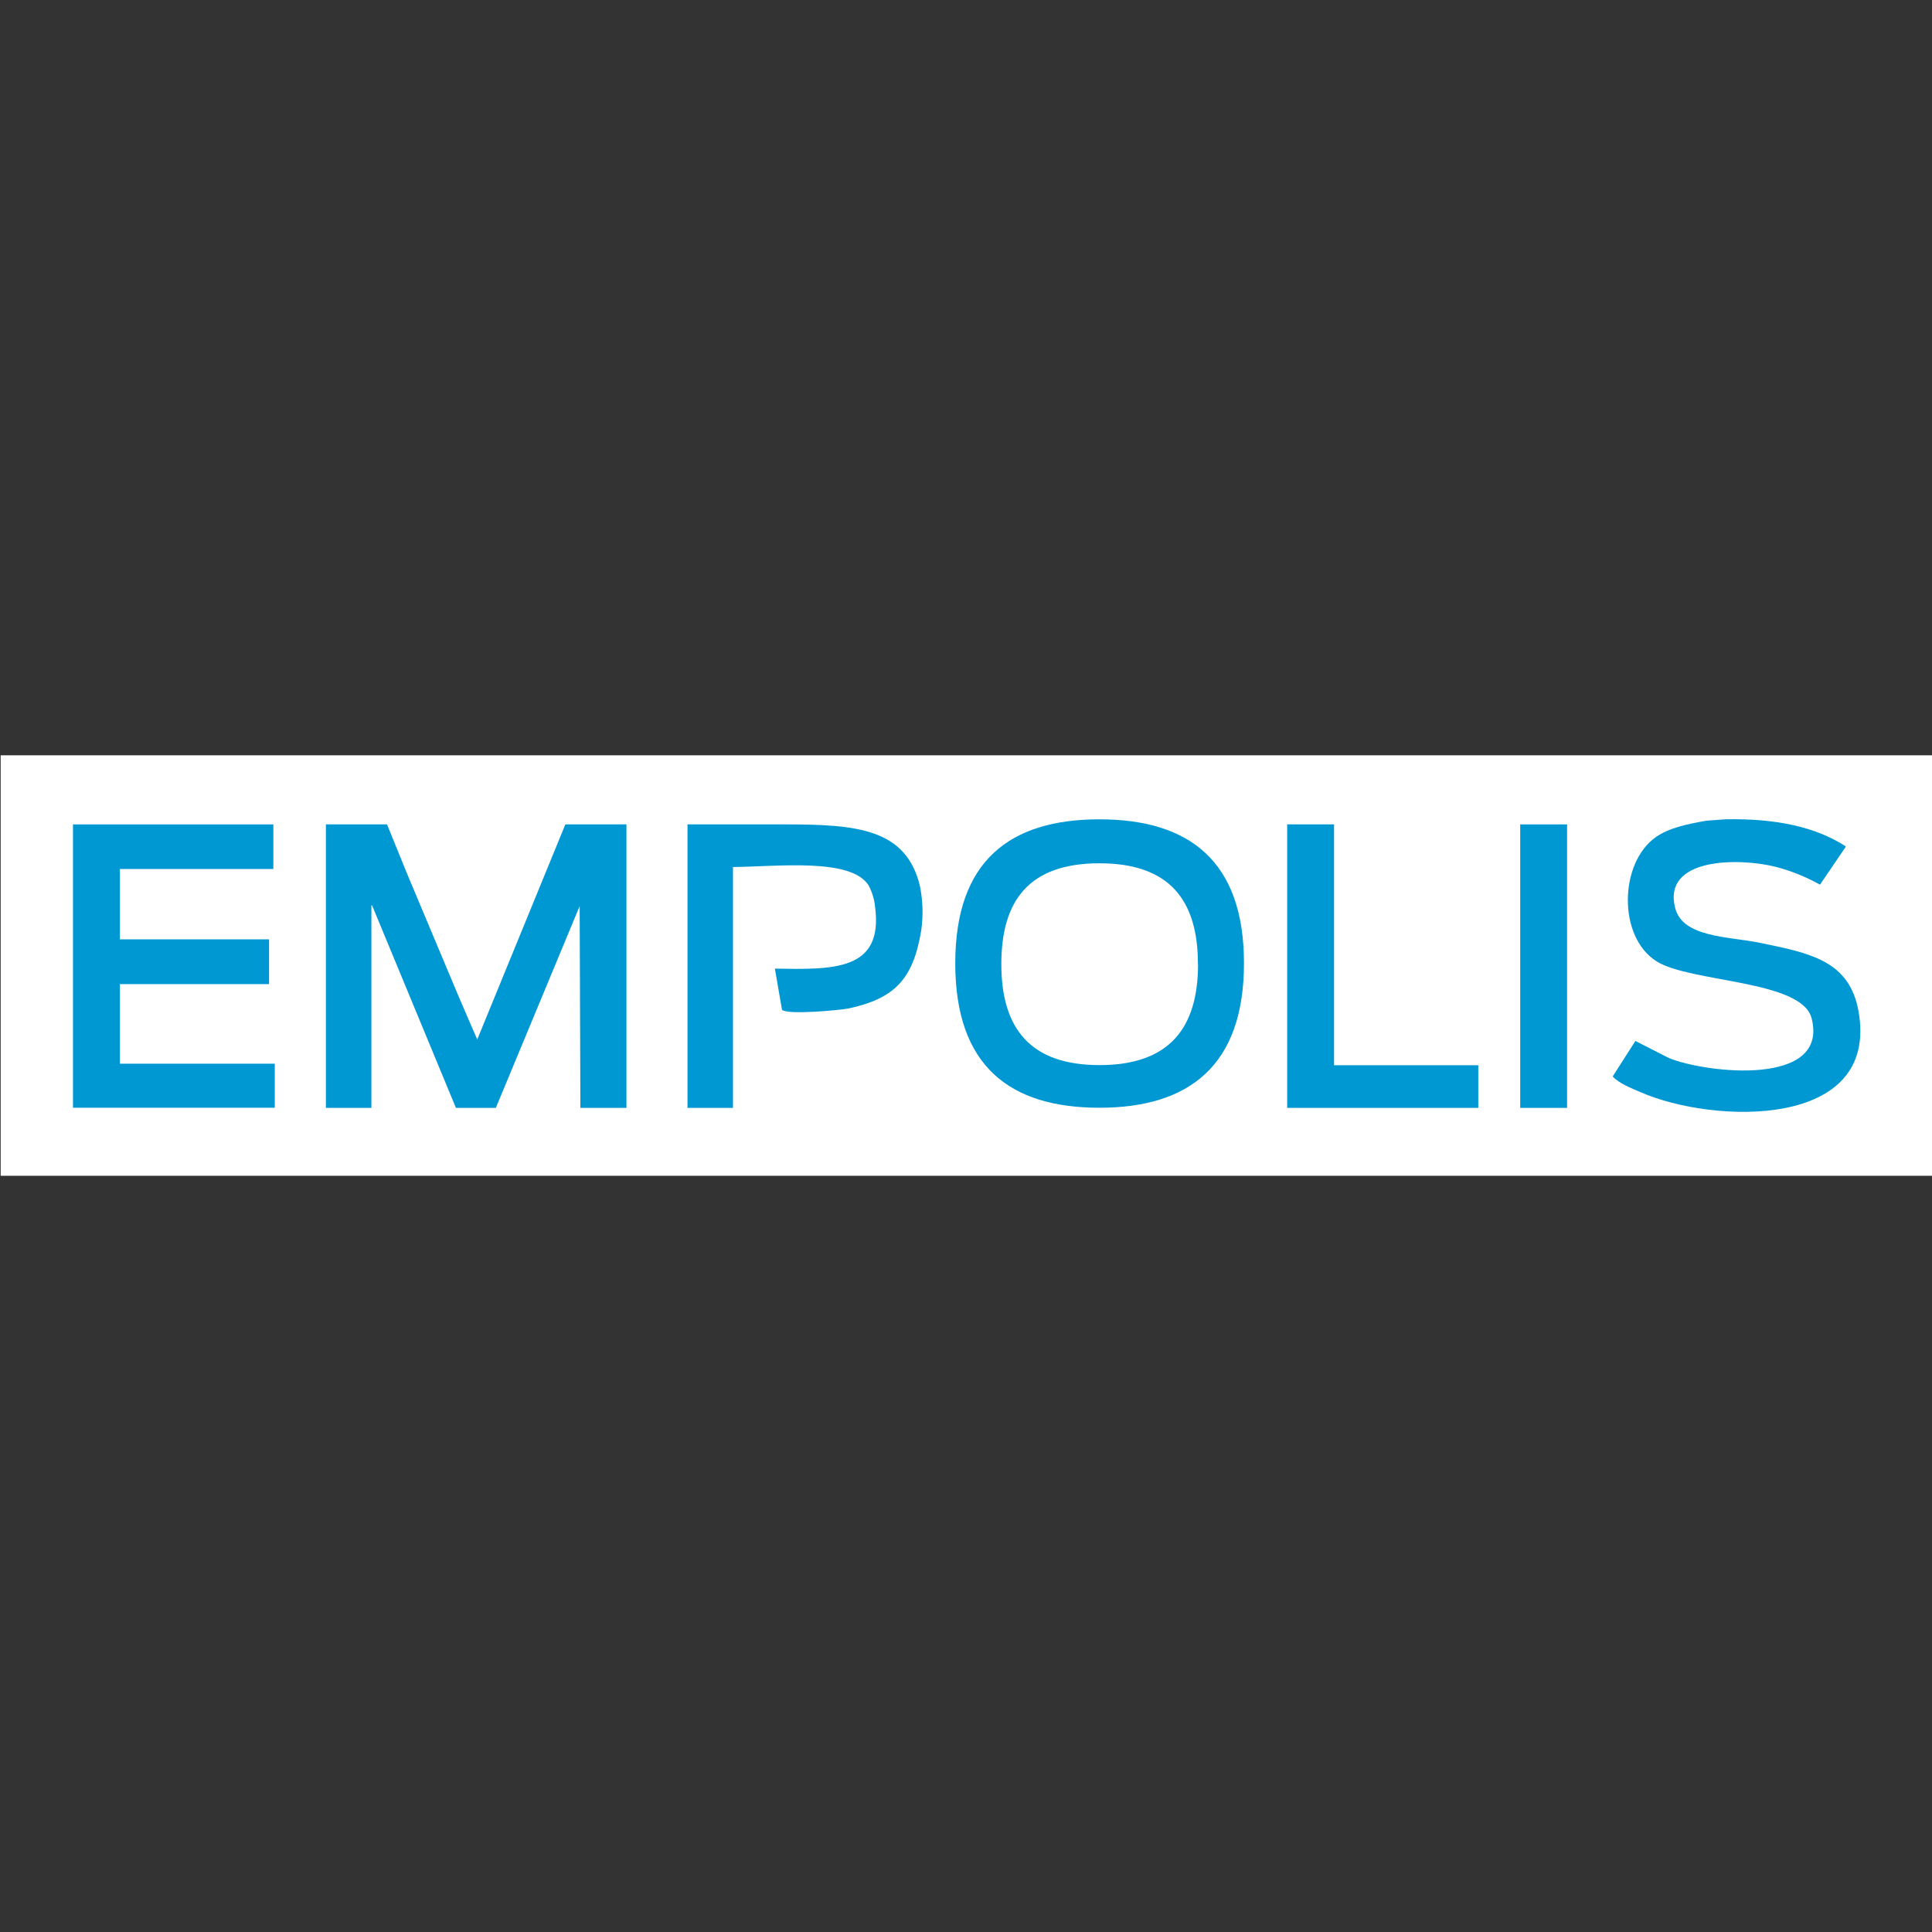 <?xml version="1.0" encoding="UTF-8"?>
<svg id="Ebene_1" data-name="Ebene 1" xmlns="http://www.w3.org/2000/svg" viewBox="0 0 800 800">
  <rect x="0" y="0" width="800" height="800" fill="#333333" stroke="none"/>
  <defs>
    <style>
      .cls-1 {
        fill-rule: evenodd;
      }

      .cls-1, .cls-2, .cls-3 {
        stroke-width: 0px;
      }

      .cls-1, .cls-3 {
        fill: #0098d3;
      }

      .cls-2 {
        fill: #fff;
      }
    </style>
  </defs>
  <g id="Ebene_2" data-name="Ebene 2">
    <rect class="cls-2" x=".278" y="312.755" width="799.722" height="174.113"/>
  </g>
  <g id="Ebene_4" data-name="Ebene 4">
    <path class="cls-1" d="m714.499,339.252c21.077-.393,37.254,3.147,49.724,11.17v.298l-10.598,15.593c-5.75-3.201-11.878-5.672-18.24-7.356-15.391-3.863-47.137-3.922-41.725,17.06,3.147,12.315,22.365,11.731,35.299,14.425,20.386,4.232,36.849,7.26,40.604,28.242,8.822,49.271-60.334,46.708-90.317,33.535-3.982-1.752-8.679-3.493-11.468-6.473l9.406-14.711,13.829,7.058c15.331,6.306,66.498,12.124,59.13-16.475-4.101-15.879-50.01-14.687-64.173-23.533-16.177-10.133-15.498-40.843-.298-51.477,5.46-3.839,13.018-5.365,20.886-6.771l7.94-.584Z"/>
    <path class="cls-1" d="m30.22,341.362h82.961v18.478h-63.541v29.124h61.777v18.538h-61.777v32.951h64.137v18.24H30.22v-117.331Z"/>
    <path class="cls-1" d="m134.95,341.362h25.309l8.238,20.266,20.886,49.724c1.764,4.22,8.238,19.074,8.238,19.074l36.48-89.065h25.297v117.39h-19.074l-.298-84.141v.584l-34.715,83.557h-16.523l-34.715-83.843h-.286v83.843h-18.836v-117.39Z"/>
    <path class="cls-1" d="m284.683,341.362h40.306c29.637,0,50.07,1.681,55.888,25.309,1.262,6.095,1.464,12.362.596,18.526-3.302,20.135-10.86,28.206-30.006,32.367-2.98.644-25.13,2.802-27.658.584l-2.945-17.06c23.759.358,45.051,1.192,41.487-25.595-.306-3.084-1.204-6.079-2.647-8.822-7.212-11.588-37.719-7.82-56.198-7.654v99.735h-18.824v-117.39Z"/>
    <path class="cls-1" d="m532.995,341.362h19.408v99.735h59.726v17.656h-79.135v-117.39Z"/>
    <path class="cls-1" d="m629.487,341.362h19.408v117.39h-19.408v-117.39Z"/>
    <path class="cls-3" d="m395.553,398.871c0-42.476,22.651-59.607,59.703-59.607s59.846,17.179,59.846,59.607-22.806,59.822-59.846,59.822-59.703-17.191-59.703-59.822Zm100.486.322c0-26.394-11.719-41.725-40.783-41.725s-40.628,15.331-40.628,41.725,11.731,41.844,40.64,41.844,40.819-15.295,40.819-41.844l-.048-0Z"/>
  </g>
</svg>